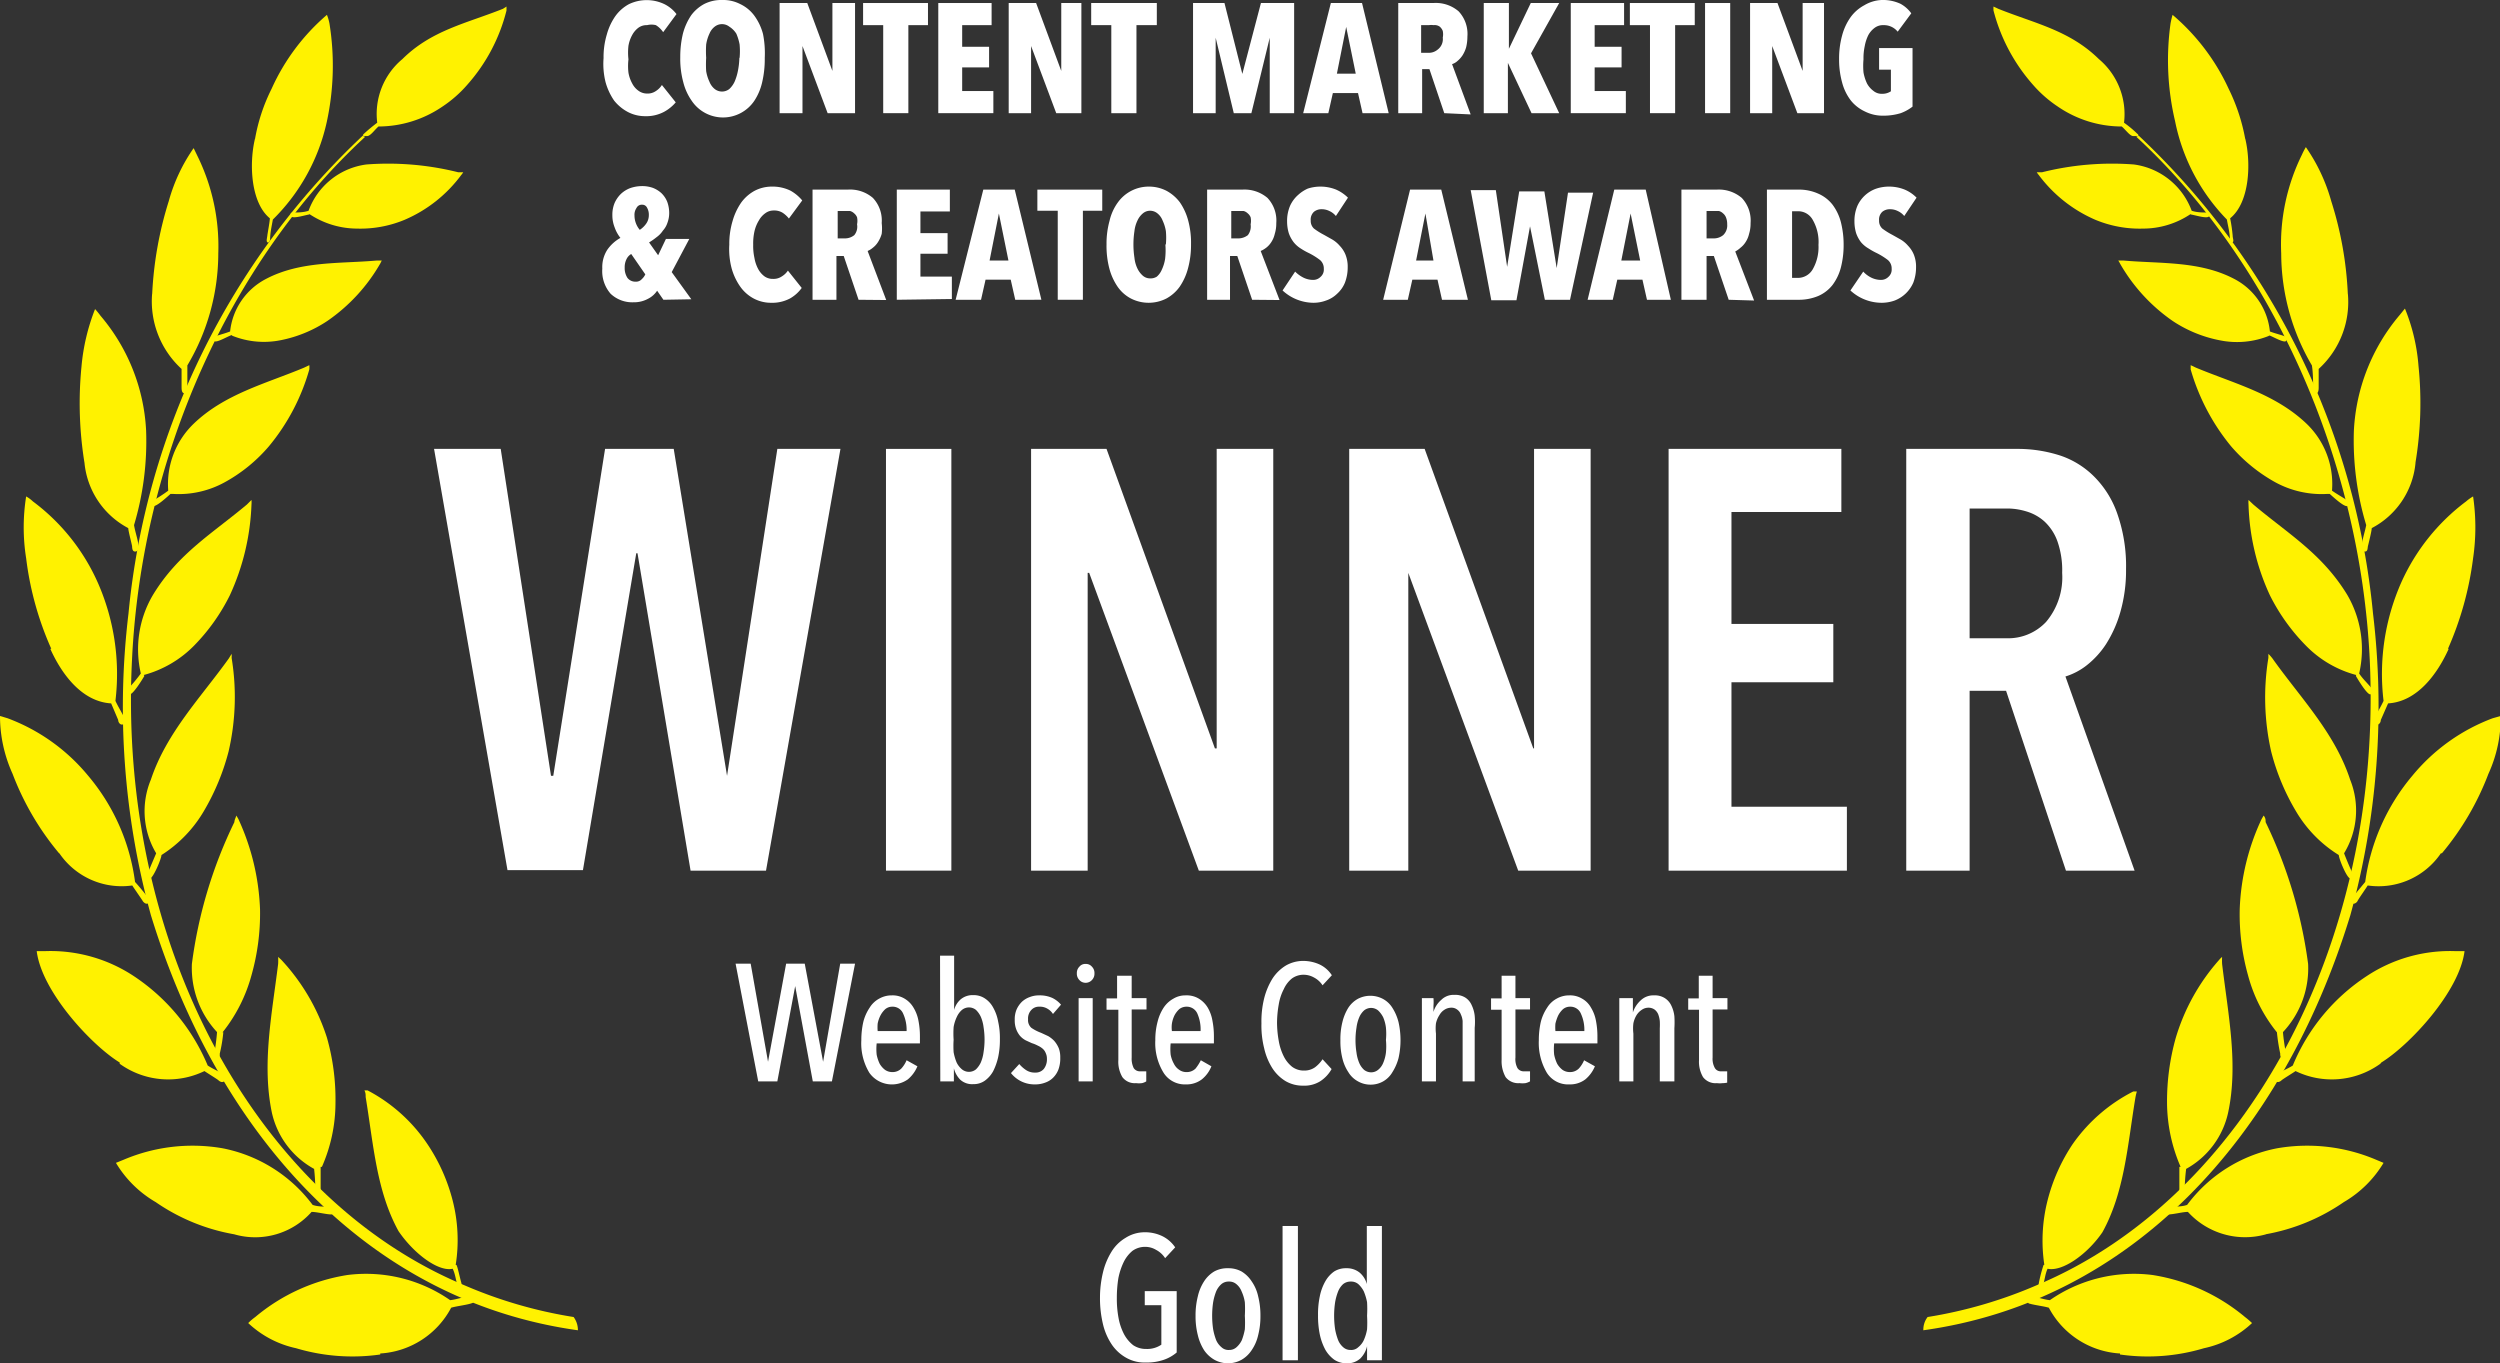 <svg xmlns="http://www.w3.org/2000/svg" viewBox="0 0 99.41 54.21"><rect x="0" y="0" width="99.41" height="54.21" fill="#333333" stroke="none"/><defs><style>.cls-1{fill:#fff;}.cls-2{fill:#fff200;fill-rule:evenodd;}</style></defs><g id="Layer_2" data-name="Layer 2"><g id="Layer_1-2" data-name="Layer 1"><path class="cls-1" d="M45.5,49a1.58,1.58,0,0,1,.71.15,1.32,1.32,0,0,1,.52.45l-.4.43a.94.94,0,0,0-.36-.33.83.83,0,0,0-.44-.12.85.85,0,0,0-.5.16,1.35,1.35,0,0,0-.35.45,2.67,2.67,0,0,0-.21.64,4.93,4.93,0,0,0-.06.78,4.14,4.14,0,0,0,.07.81,2.29,2.29,0,0,0,.22.64,1.4,1.4,0,0,0,.36.43.91.91,0,0,0,.52.15,1,1,0,0,0,.6-.17V51.9h-.66v-.56h1.27v2.44a1.58,1.58,0,0,1-.51.29,2.08,2.08,0,0,1-.71.11A1.49,1.49,0,0,1,44.8,54a1.69,1.69,0,0,1-.58-.52,2.46,2.46,0,0,1-.36-.82,4.43,4.43,0,0,1-.12-1.07,4.3,4.3,0,0,1,.12-1,2.77,2.77,0,0,1,.34-.82,1.63,1.63,0,0,1,.56-.55A1.41,1.41,0,0,1,45.5,49Z"></path><path class="cls-1" d="M50.12,52.32a3,3,0,0,1-.09.77,1.73,1.73,0,0,1-.26.6,1.21,1.21,0,0,1-.4.38,1.11,1.11,0,0,1-1.08,0,1.24,1.24,0,0,1-.41-.38,1.94,1.94,0,0,1-.25-.6,3,3,0,0,1-.09-.77,3.07,3.07,0,0,1,.09-.77,1.84,1.84,0,0,1,.25-.6,1.24,1.24,0,0,1,.4-.39,1.09,1.09,0,0,1,.55-.13,1.08,1.08,0,0,1,.54.13,1.24,1.24,0,0,1,.4.39,1.65,1.65,0,0,1,.26.6A3.07,3.07,0,0,1,50.12,52.32Zm-.62,0a4.56,4.56,0,0,0,0-.54,1.67,1.67,0,0,0-.13-.43.7.7,0,0,0-.21-.29.43.43,0,0,0-.29-.1.44.44,0,0,0-.3.1.81.81,0,0,0-.21.29,2.21,2.21,0,0,0-.12.43,3.67,3.67,0,0,0,0,1.08,2.43,2.43,0,0,0,.12.43.76.76,0,0,0,.21.28.4.4,0,0,0,.3.11.43.43,0,0,0,.3-.11.89.89,0,0,0,.21-.28,2.43,2.43,0,0,0,.12-.43A4.56,4.56,0,0,0,49.5,52.32Z"></path><path class="cls-1" d="M51,54.09V48.75h.61v5.34Z"></path><path class="cls-1" d="M54.36,54.09v-.56h0a1,1,0,0,1-.27.49.76.76,0,0,1-.55.19.87.87,0,0,1-.48-.14,1.27,1.27,0,0,1-.36-.4,2.29,2.29,0,0,1-.22-.61,3.64,3.64,0,0,1-.07-.76,3.42,3.42,0,0,1,.07-.75,2,2,0,0,1,.22-.6,1.2,1.2,0,0,1,.35-.39.88.88,0,0,1,.49-.13.81.81,0,0,1,.52.17.89.89,0,0,1,.29.46h0V48.75h.6v5.34Zm0-1.77a4.56,4.56,0,0,0,0-.54,2.19,2.19,0,0,0-.13-.43,1,1,0,0,0-.22-.29.44.44,0,0,0-.3-.1.47.47,0,0,0-.3.1.79.79,0,0,0-.2.29,2.21,2.21,0,0,0-.12.43,3.67,3.67,0,0,0,0,1.08,2.43,2.43,0,0,0,.12.43.75.75,0,0,0,.2.28.43.43,0,0,0,.3.11.4.4,0,0,0,.3-.11.78.78,0,0,0,.22-.28,1.8,1.8,0,0,0,.13-.43A4.56,4.56,0,0,0,54.36,52.32Z"></path><path class="cls-2" d="M76.46,52.9c8.26-1.14,14.28-7.63,17-16.51a31.21,31.21,0,0,0,.9-12,30,30,0,0,0-9.32-19s0,0,0,0-.06.05-.08.06,0,0,0,0c5.41,5,8.89,12.82,9.27,20.77C94.77,37.58,89.25,47.64,81,51.1a18.12,18.12,0,0,1-4.35,1.27.82.82,0,0,0-.17.53"></path><path class="cls-2" d="M97.06,33.93a3,3,0,0,1-2.91,1.28c-.06.1-.37.54-.4.61s-.15.16-.23.09-.09-.09,0-.2l.53-.64a8.27,8.27,0,0,1,1.88-4.23,7.57,7.57,0,0,1,3.19-2.28l.32-.09a5.4,5.4,0,0,1-.49,2.3,11,11,0,0,1-1.85,3.16"></path><path class="cls-2" d="M87.11,8.53c.1,0,.66.19.73.07s0-.14-.06-.15c-.2,0-.43,0-.63-.07a2.85,2.85,0,0,0-2.3-1.84,11.47,11.47,0,0,0-3.65.31l-.21,0a.76.76,0,0,0,.08.11,5.55,5.55,0,0,0,2.25,1.78,4.59,4.59,0,0,0,1.9.35,3.39,3.39,0,0,0,1.89-.58"></path><path class="cls-2" d="M84.94,5.41s0,0-.12,0-.29-.24-.45-.38a4.5,4.5,0,0,1-2.54-.79,4.91,4.91,0,0,1-1-.88A7.15,7.15,0,0,1,79.27.42a.88.88,0,0,1,0-.16l.19.09c1.44.58,2.83.85,4,2a2.86,2.86,0,0,1,1,2.53,4.42,4.42,0,0,1,.53.44c.09.06,0,.12,0,.12"></path><path class="cls-2" d="M90.18,13.32c.09,0,.64.34.72.24s0-.15,0-.17c-.2-.08-.44-.13-.64-.21a2.65,2.65,0,0,0-1.42-2.09c-1.37-.72-2.94-.6-4.4-.73l-.21,0a.75.75,0,0,1,.07.12,7,7,0,0,0,2.09,2.28,5.14,5.14,0,0,0,1.87.77,3.4,3.4,0,0,0,2-.19"></path><path class="cls-2" d="M97.37,25.8c-.45,1-1.25,2.1-2.41,2.17l-.29.66c0,.11-.09.22-.19.17s-.09-.07-.08-.18c.11-.27.25-.47.38-.75a9,9,0,0,1,.7-4.7,8.22,8.22,0,0,1,2.58-3.23,1.79,1.79,0,0,1,.28-.2,8.46,8.46,0,0,1,0,2.46,12.88,12.88,0,0,1-1,3.6"></path><path class="cls-2" d="M96.05,18.41A3.26,3.26,0,0,1,94.31,21c0,.11-.13.63-.15.71s0,.24-.14.22a.13.13,0,0,1-.11-.14c0-.28.12-.6.18-.91a11.65,11.65,0,0,1-.49-3.76,7.7,7.7,0,0,1,1.81-4.58l.22-.27a7.56,7.56,0,0,1,.54,2.29,14.41,14.41,0,0,1-.12,3.83"></path><path class="cls-2" d="M93.36,11.67a3.6,3.6,0,0,1-1.16,3c0,.11,0,.64,0,.72s0,.23-.09.25a.12.12,0,0,1-.13-.11c0-.28,0-.7-.05-1a8.83,8.83,0,0,1-1.22-4.45,8.06,8.06,0,0,1,.82-3.92,3,3,0,0,1,.16-.31A7.09,7.09,0,0,1,92.7,8a14.18,14.18,0,0,1,.66,3.72"></path><path class="cls-2" d="M89.28,5.51c.24,1,.17,2.55-.6,3.17a6.38,6.38,0,0,1,.1.69c0,.11.06.22,0,.26s-.07,0-.11-.08c0-.29-.07-.53-.12-.82a7.78,7.78,0,0,1-2.06-3.91A10.58,10.58,0,0,1,86.31.93a3.38,3.38,0,0,1,.08-.34,8.53,8.53,0,0,1,2.23,2.94,7.56,7.56,0,0,1,.66,2"></path><path class="cls-2" d="M92.64,19.64c.09.08.58.54.7.48s0-.18,0-.21-.42-.26-.61-.4a3.32,3.32,0,0,0-1-2.65c-1.25-1.2-2.9-1.61-4.41-2.24l-.21-.1c0,.06,0,.11,0,.17a8.49,8.49,0,0,0,1.61,3.06,6.43,6.43,0,0,0,1.76,1.43,3.85,3.85,0,0,0,2.07.46"></path><path class="cls-2" d="M93.68,26.88c.07.12.45.76.58.73s.1-.16.06-.22c-.16-.21-.36-.38-.51-.61a4.29,4.29,0,0,0-.47-3.12c-1-1.65-2.38-2.45-3.74-3.6l-.19-.18a1.08,1.08,0,0,0,0,.18,9.21,9.21,0,0,0,.85,3.61,7.84,7.84,0,0,0,1.43,2,4.35,4.35,0,0,0,2,1.17"></path><path class="cls-2" d="M93,34c0,.14.31.9.45.93a.19.19,0,0,0,.1-.2c-.12-.25-.24-.54-.34-.8A3.28,3.28,0,0,0,93.45,31c-.61-1.87-2-3.28-3.09-4.82A1.77,1.77,0,0,0,90.2,26l0,.16a9.76,9.76,0,0,0,.11,3.72,8.9,8.9,0,0,0,1,2.4A5.07,5.07,0,0,0,93,34"></path><path class="cls-2" d="M94.65,42.3a3.3,3.3,0,0,1-3.37.29c-.08.06-.51.32-.56.37s-.18.12-.24,0-.06-.11,0-.2.46-.24.69-.39a7.81,7.81,0,0,1,2.93-3.55,6,6,0,0,1,3.51-1H98c-.2,1.62-2.2,3.75-3.31,4.43"></path><path class="cls-2" d="M90.54,41.05a7.38,7.38,0,0,0,.13.84c0,.08,0,.2.14.16s.09-.11.09-.15c-.05-.28-.1-.59-.12-.86a3.7,3.7,0,0,0,1-2.71,18.51,18.51,0,0,0-1.69-5.64c0-.08,0-.17-.08-.26l-.08.14a9.21,9.21,0,0,0-.87,3.59,9,9,0,0,0,.33,2.62,6.09,6.09,0,0,0,1.15,2.27"></path><path class="cls-2" d="M90.11,49.08A3.07,3.07,0,0,1,87,48.19c-.2,0-.53.09-.75.1-.06,0-.1,0-.13-.11s0-.12.1-.17.49,0,.75-.1a5.84,5.84,0,0,1,3.58-2.25,7,7,0,0,1,3.92.45l.31.13a4.45,4.45,0,0,1-1.58,1.56,7.9,7.9,0,0,1-3.11,1.28"></path><path class="cls-2" d="M86.66,46.4c0,.11,0,.55,0,.85,0,.08,0,.2.1.2a.13.13,0,0,0,.11-.12,8.09,8.09,0,0,1,.06-.85,3.38,3.38,0,0,0,1.67-2.24c.41-1.92,0-3.89-.24-5.91a2.46,2.46,0,0,1,0-.28s-.08.07-.11.11a8.2,8.2,0,0,0-1.73,3.1,9.32,9.32,0,0,0-.35,2.59,6.5,6.5,0,0,0,.54,2.55"></path><path class="cls-2" d="M81.26,50.3a5.88,5.88,0,0,0-.19.73c0,.07-.06.17,0,.21a.13.13,0,0,0,.14-.06c.1-.24.1-.49.21-.73C82,50.58,83,49.88,83.6,49c.88-1.59,1-3.46,1.31-5.34a2.44,2.44,0,0,1,.06-.26l-.14,0a6.59,6.59,0,0,0-2.41,2.09,7.23,7.23,0,0,0-1,2.24,6.5,6.5,0,0,0-.13,2.56"></path><path class="cls-2" d="M84.3,53.82A3.43,3.43,0,0,1,81.47,52c-.2-.06-.55-.1-.76-.16-.06,0-.09-.07-.09-.16s0-.11.13-.12c.25,0,.48.11.76.14a5.86,5.86,0,0,1,4.09-1,7.56,7.56,0,0,1,3.67,1.67,3.22,3.22,0,0,1,.28.24,4,4,0,0,1-1.91,1,7.77,7.77,0,0,1-3.34.25"></path><path class="cls-2" d="M23,52.9c-8.26-1.14-14.28-7.63-17-16.51a31.21,31.21,0,0,1-.89-12,30,30,0,0,1,9.32-19s0,0,0,0a.21.21,0,0,0,.08.06s0,0,0,0c-5.41,5-8.88,12.82-9.26,20.77-.58,11.36,4.93,21.42,13.2,24.88a18.07,18.07,0,0,0,4.36,1.27.88.88,0,0,1,.17.53"></path><path class="cls-2" d="M2.36,33.93a3,3,0,0,0,2.9,1.28c.06.1.37.54.41.61s.15.16.23.09.08-.09,0-.2-.33-.42-.53-.64a8.18,8.18,0,0,0-1.87-4.23,7.58,7.58,0,0,0-3.2-2.28L0,28.47a5.56,5.56,0,0,0,.5,2.3,11,11,0,0,0,1.85,3.16"></path><path class="cls-2" d="M12.3,8.53c-.09,0-.66.19-.72.07s0-.14.05-.15c.21,0,.44,0,.64-.07a2.84,2.84,0,0,1,2.3-1.84,11.49,11.49,0,0,1,3.65.31l.2,0a.76.76,0,0,1-.08.11,5.48,5.48,0,0,1-2.25,1.78,4.59,4.59,0,0,1-1.9.35,3.44,3.44,0,0,1-1.89-.58"></path><path class="cls-2" d="M14.47,5.41s0,0,.13,0,.29-.24.45-.38a4.52,4.52,0,0,0,2.54-.79,4.86,4.86,0,0,0,1-.88A7,7,0,0,0,20.14.42l0-.16L20,.35c-1.45.58-2.84.85-4,2a2.84,2.84,0,0,0-1,2.53,6.85,6.85,0,0,0-.53.44c-.08.06,0,.12.05.12"></path><path class="cls-2" d="M9.24,13.32c-.1,0-.64.34-.72.24s0-.15,0-.17.44-.13.63-.21a2.67,2.67,0,0,1,1.43-2.09c1.37-.72,2.93-.6,4.4-.73l.2,0-.06.12a7,7,0,0,1-2.1,2.28,5.14,5.14,0,0,1-1.87.77,3.37,3.37,0,0,1-1.94-.19"></path><path class="cls-2" d="M2,25.8c.45,1,1.25,2.1,2.42,2.17l.28.66c0,.11.1.22.2.17s.09-.07.08-.18c-.12-.27-.26-.47-.39-.75a9,9,0,0,0-.7-4.7,8.14,8.14,0,0,0-2.58-3.23,1.35,1.35,0,0,0-.27-.2,7.81,7.81,0,0,0,0,2.46,12.53,12.53,0,0,0,1,3.6"></path><path class="cls-2" d="M3.36,18.41A3.29,3.29,0,0,0,5.1,21c0,.11.14.63.15.71s0,.24.15.22a.14.14,0,0,0,.11-.14c0-.28-.13-.6-.18-.91a11.64,11.64,0,0,0,.48-3.76A7.63,7.63,0,0,0,4,12.56a3.2,3.2,0,0,0-.22-.27,8.2,8.2,0,0,0-.54,2.29,14.84,14.84,0,0,0,.12,3.83"></path><path class="cls-2" d="M6.05,11.67a3.64,3.64,0,0,0,1.17,3c0,.11,0,.64,0,.72s0,.23.1.25.1,0,.13-.11c0-.28,0-.7,0-1a8.74,8.74,0,0,0,1.23-4.45A8.15,8.15,0,0,0,7.85,6.2L7.7,5.89A6.87,6.87,0,0,0,6.71,8a14.6,14.6,0,0,0-.66,3.72"></path><path class="cls-2" d="M10.14,5.51c-.24,1-.17,2.55.59,3.17,0,.13-.09.59-.1.69s-.05.22,0,.26.06,0,.11-.08c0-.29.06-.53.11-.82A7.79,7.79,0,0,0,13,4.82,10.54,10.54,0,0,0,13.1.93,1.86,1.86,0,0,0,13,.59,8.41,8.41,0,0,0,10.8,3.53a7.21,7.21,0,0,0-.66,2"></path><path class="cls-2" d="M6.78,19.64c-.09.08-.58.54-.7.48s-.06-.18,0-.21.43-.26.61-.4a3.33,3.33,0,0,1,1-2.65c1.24-1.2,2.9-1.61,4.4-2.24l.21-.1a1,1,0,0,1,0,.17,8.34,8.34,0,0,1-1.61,3.06,6.28,6.28,0,0,1-1.76,1.43,3.79,3.79,0,0,1-2.06.46"></path><path class="cls-2" d="M5.74,26.88c-.07.12-.46.76-.59.73s-.1-.16-.06-.22a5.89,5.89,0,0,0,.51-.61,4.25,4.25,0,0,1,.48-3.12c1-1.65,2.37-2.45,3.74-3.6l.18-.18a1.09,1.09,0,0,1,0,.18,9.41,9.41,0,0,1-.86,3.61,7.8,7.8,0,0,1-1.42,2,4.4,4.4,0,0,1-2,1.17"></path><path class="cls-2" d="M6.42,34c0,.14-.32.9-.45.93a.18.18,0,0,1-.1-.2l.34-.8A3.27,3.27,0,0,1,6,31c.62-1.87,2-3.28,3.1-4.82L9.21,26a.94.94,0,0,1,0,.16,9.57,9.57,0,0,1-.12,3.72,9.2,9.2,0,0,1-1,2.4A5.16,5.16,0,0,1,6.42,34"></path><path class="cls-2" d="M4.76,42.3a3.3,3.3,0,0,0,3.37.29c.08.06.51.32.56.37s.18.12.25,0a.15.15,0,0,0,0-.2c-.21-.15-.45-.24-.68-.39a7.93,7.93,0,0,0-2.93-3.55,6,6,0,0,0-3.52-1H1.46c.2,1.62,2.19,3.75,3.3,4.43"></path><path class="cls-2" d="M8.88,41.05a6,6,0,0,1-.14.84c0,.08,0,.2-.14.16s-.09-.11-.08-.15c.05-.28.09-.59.11-.86a3.75,3.75,0,0,1-1-2.71,18.23,18.23,0,0,1,1.69-5.64c0-.08.05-.17.08-.26l.08.14a9.38,9.38,0,0,1,.86,3.59A9,9,0,0,1,10,38.78a6.24,6.24,0,0,1-1.15,2.27"></path><path class="cls-2" d="M9.31,49.08a3,3,0,0,0,3.08-.89c.2,0,.54.09.75.1.06,0,.11,0,.13-.11s0-.12-.1-.17-.48,0-.74-.1a5.87,5.87,0,0,0-3.58-2.25,7,7,0,0,0-3.92.45l-.32.13A4.45,4.45,0,0,0,6.19,47.8a7.88,7.88,0,0,0,3.12,1.28"></path><path class="cls-2" d="M12.75,46.4c0,.11,0,.55,0,.85,0,.08,0,.2-.09.2a.15.15,0,0,1-.12-.12,8.08,8.08,0,0,0-.05-.85,3.39,3.39,0,0,1-1.68-2.24c-.4-1.92,0-3.89.25-5.91a2.53,2.53,0,0,0,0-.28l.12.11A8.2,8.2,0,0,1,13,41.26a9,9,0,0,1,.34,2.59,6.33,6.33,0,0,1-.54,2.55"></path><path class="cls-2" d="M18.15,50.3c.05.08.12.45.2.73,0,.07.06.17,0,.21a.11.11,0,0,1-.13-.06c-.1-.24-.1-.49-.22-.73-.55.13-1.52-.57-2.15-1.49-.88-1.59-1-3.46-1.31-5.34,0-.09,0-.17-.05-.26l.13,0A6.51,6.51,0,0,1,17,45.5a7.24,7.24,0,0,1,1,2.24,6.32,6.32,0,0,1,.12,2.56"></path><path class="cls-2" d="M15.12,53.82A3.42,3.42,0,0,0,17.94,52c.2-.06.55-.1.76-.16s.09-.07.1-.16a.13.13,0,0,0-.13-.12c-.25,0-.49.11-.77.14a5.86,5.86,0,0,0-4.09-1,7.52,7.52,0,0,0-3.66,1.67,2.2,2.2,0,0,0-.28.24,4,4,0,0,0,1.9,1,7.83,7.83,0,0,0,3.35.25"></path><path class="cls-1" d="M30.46,34.62h-3L25.35,22H25.3l-2.12,12.6h-3L17.26,17.85h2.65l2,13H22l2.06-13h2.73l2.12,13h0l2-13h2.51Z"></path><path class="cls-1" d="M35.23,34.62V17.85h2.6V34.62Z"></path><path class="cls-1" d="M47.67,34.62,43.31,22.78h-.06l0,11.84H41V17.85h3l4.31,11.91h.07l0-11.91h2.25V34.62Z"></path><path class="cls-1" d="M60.37,34.62,56,22.78H56l0,11.84H53.65V17.85h3l4.32,11.91H61l0-11.91h2.25V34.62Z"></path><path class="cls-1" d="M66.35,34.62V17.85h6.87v2.51H68.85v4.45H72.9v2.32H68.85v4.95h4.59v2.54Z"></path><path class="cls-1" d="M82.15,34.62l-2.38-7.15H78.32v7.15H75.8V17.85h4.38a5.5,5.5,0,0,1,1.76.27,3.46,3.46,0,0,1,1.37.87,3.89,3.89,0,0,1,.9,1.49,6.27,6.27,0,0,1,.33,2.15,6,6,0,0,1-.23,1.72,4.82,4.82,0,0,1-.57,1.27,3.5,3.5,0,0,1-.77.84,2.62,2.62,0,0,1-.84.44l2.75,7.72ZM82,22.78a3.48,3.48,0,0,0-.19-1.26,2,2,0,0,0-.51-.78,1.86,1.86,0,0,0-.71-.4,2.64,2.64,0,0,0-.78-.12H78.32v5.16h1.47a2.07,2.07,0,0,0,1.57-.65A2.75,2.75,0,0,0,82,22.78Z"></path><path class="cls-1" d="M33.08,43h-.76l-.7-3.79h0L30.91,43h-.76l-.9-4.68h.6l.69,3.9h0l.72-3.9H32l.73,3.9h0l.68-3.9H34Z"></path><path class="cls-1" d="M34.86,41.49a2.15,2.15,0,0,0,0,.45,1.52,1.52,0,0,0,.12.36.83.83,0,0,0,.21.24.5.5,0,0,0,.29.09.49.49,0,0,0,.36-.14,1.15,1.15,0,0,0,.21-.33l.43.24a1.35,1.35,0,0,1-.38.52,1.1,1.1,0,0,1-1.53-.26,2.26,2.26,0,0,1-.32-1.3,3.26,3.26,0,0,1,.08-.73,1.8,1.8,0,0,1,.25-.56,1,1,0,0,1,.38-.36,1,1,0,0,1,.5-.13.92.92,0,0,1,.51.13,1,1,0,0,1,.35.35,1.53,1.53,0,0,1,.2.52,3.24,3.24,0,0,1,.06.64v.27ZM36.05,41a1.55,1.55,0,0,0-.14-.7.45.45,0,0,0-.43-.27.43.43,0,0,0-.28.1.92.92,0,0,0-.19.25,1.21,1.21,0,0,0-.11.32,1.69,1.69,0,0,0,0,.3Z"></path><path class="cls-1" d="M37.38,38h.56v2.16h0a.84.84,0,0,1,.27-.43.74.74,0,0,1,.49-.16.8.8,0,0,1,.46.13,1,1,0,0,1,.33.36,1.76,1.76,0,0,1,.2.56,3,3,0,0,1,.07.7,3.26,3.26,0,0,1-.07.72,2.43,2.43,0,0,1-.2.56,1.15,1.15,0,0,1-.34.38.77.77,0,0,1-.45.13.7.7,0,0,1-.52-.18,1,1,0,0,1-.25-.45h0V43h-.54Zm.54,3.34a3.75,3.75,0,0,0,0,.5,2,2,0,0,0,.12.41.82.82,0,0,0,.21.27.44.44,0,0,0,.56,0,.93.93,0,0,0,.19-.27,1.53,1.53,0,0,0,.11-.41,3.15,3.15,0,0,0,0-1,1.53,1.53,0,0,0-.11-.41.93.93,0,0,0-.19-.27.44.44,0,0,0-.56,0,.79.79,0,0,0-.2.27,1.52,1.52,0,0,0-.13.41A3.75,3.75,0,0,0,37.92,41.35Z"></path><path class="cls-1" d="M41.87,40.32a.63.63,0,0,0-.22-.21.58.58,0,0,0-.33-.08.4.4,0,0,0-.31.13.49.49,0,0,0-.13.37.41.41,0,0,0,.13.34,1.74,1.74,0,0,0,.39.2l.28.13a1.12,1.12,0,0,1,.24.19,1.08,1.08,0,0,1,.18.29,1,1,0,0,1,.06.38,1.27,1.27,0,0,1-.07.46.93.93,0,0,1-.21.33.83.83,0,0,1-.32.2,1.1,1.1,0,0,1-.41.07,1.19,1.19,0,0,1-.95-.45l.33-.36a1.25,1.25,0,0,0,.27.24.62.62,0,0,0,.37.1.42.42,0,0,0,.34-.15.62.62,0,0,0,.12-.4.52.52,0,0,0-.05-.23.43.43,0,0,0-.12-.17.76.76,0,0,0-.19-.12,1.33,1.33,0,0,0-.24-.1l-.24-.11a.8.8,0,0,1-.23-.18.93.93,0,0,1-.15-.26,1,1,0,0,1-.06-.38,1,1,0,0,1,.07-.4,1,1,0,0,1,.21-.31.89.89,0,0,1,.31-.19,1,1,0,0,1,.38-.07,1.21,1.21,0,0,1,.52.1,1.06,1.06,0,0,1,.35.27Z"></path><path class="cls-1" d="M43.52,38.7a.36.36,0,0,1-.1.27.34.34,0,0,1-.25.11.33.33,0,0,1-.25-.11.36.36,0,0,1-.1-.27.35.35,0,0,1,.1-.26.3.3,0,0,1,.25-.11.31.31,0,0,1,.25.11A.35.35,0,0,1,43.52,38.7ZM42.89,43V39.69h.56V43Z"></path><path class="cls-1" d="M45.41,43.07a1,1,0,0,1-.24,0,.61.61,0,0,1-.54-.24,1.2,1.2,0,0,1-.16-.68v-2H44v-.45h.42V38.8H45v.89h.59v.45H45v1.91a.86.86,0,0,0,.08.42.29.29,0,0,0,.26.13h.13l.11,0V43A.58.58,0,0,1,45.41,43.07Z"></path><path class="cls-1" d="M46.55,41.49a2.15,2.15,0,0,0,0,.45,1.17,1.17,0,0,0,.13.36.61.61,0,0,0,.21.24.48.48,0,0,0,.29.09.49.49,0,0,0,.36-.14,1.85,1.85,0,0,0,.21-.33l.42.24a1.26,1.26,0,0,1-.38.52,1,1,0,0,1-.63.2,1,1,0,0,1-.89-.46,2.25,2.25,0,0,1-.33-1.3,2.75,2.75,0,0,1,.09-.73,1.79,1.79,0,0,1,.24-.56,1.11,1.11,0,0,1,.39-.36.92.92,0,0,1,.49-.13.93.93,0,0,1,.52.13,1.06,1.06,0,0,1,.35.35,1.52,1.52,0,0,1,.19.52,3.24,3.24,0,0,1,.06.64v.27ZM47.74,41a1.56,1.56,0,0,0-.13-.7.46.46,0,0,0-.43-.27.46.46,0,0,0-.29.1.92.92,0,0,0-.19.25,1.19,1.19,0,0,0-.1.32,1.13,1.13,0,0,0,0,.3Z"></path><path class="cls-1" d="M52.49,43a1.19,1.19,0,0,1-.67.17,1.35,1.35,0,0,1-.7-.18,1.64,1.64,0,0,1-.53-.52,2.5,2.5,0,0,1-.32-.78,3.69,3.69,0,0,1-.11-1,3.82,3.82,0,0,1,.11-1,2.78,2.78,0,0,1,.33-.78,1.68,1.68,0,0,1,.52-.51,1.38,1.38,0,0,1,.7-.19,1.58,1.58,0,0,1,.65.14,1.19,1.19,0,0,1,.49.43l-.37.4a.9.9,0,0,0-.34-.31.84.84,0,0,0-.41-.11.78.78,0,0,0-.47.15,1.14,1.14,0,0,0-.32.42,2,2,0,0,0-.2.6,4.32,4.32,0,0,0-.07.74,4.21,4.21,0,0,0,.07.73,2.19,2.19,0,0,0,.2.61,1.24,1.24,0,0,0,.33.41.78.78,0,0,0,.48.15.73.73,0,0,0,.43-.13,1.3,1.3,0,0,0,.3-.32l.36.39A1.38,1.38,0,0,1,52.49,43Z"></path><path class="cls-1" d="M55.69,41.36a3.24,3.24,0,0,1-.08.72,2,2,0,0,1-.24.55A1,1,0,0,1,55,43a1,1,0,0,1-.51.13A1,1,0,0,1,54,43a1,1,0,0,1-.38-.36,1.73,1.73,0,0,1-.24-.55,2.74,2.74,0,0,1-.08-.72,2.77,2.77,0,0,1,.08-.73,1.93,1.93,0,0,1,.23-.56,1.08,1.08,0,0,1,.38-.36,1.07,1.07,0,0,1,1,0,1,1,0,0,1,.38.36,1.93,1.93,0,0,1,.24.56A3.26,3.26,0,0,1,55.69,41.36Zm-.58,0a2.6,2.6,0,0,0,0-.5,1.53,1.53,0,0,0-.11-.41,1,1,0,0,0-.2-.27.44.44,0,0,0-.56,0,.77.77,0,0,0-.19.27,1.53,1.53,0,0,0-.11.41,3.15,3.15,0,0,0,0,1,1.53,1.53,0,0,0,.11.41.77.77,0,0,0,.19.27.45.45,0,0,0,.28.1.43.43,0,0,0,.28-.1.68.68,0,0,0,.2-.27,1.53,1.53,0,0,0,.11-.41A2.6,2.6,0,0,0,55.11,41.35Z"></path><path class="cls-1" d="M58.16,43V40.89c0-.1,0-.19,0-.29a.77.77,0,0,0-.07-.26.4.4,0,0,0-.14-.19.37.37,0,0,0-.25-.08.5.5,0,0,0-.26.08.58.58,0,0,0-.2.21,1,1,0,0,0-.14.33,1.73,1.73,0,0,0,0,.41V43h-.56V40.53c0-.13,0-.28,0-.43s0-.29,0-.41H57A1.84,1.84,0,0,1,57,40c0,.11,0,.19,0,.24h0a1,1,0,0,1,.31-.48.69.69,0,0,1,.52-.2.76.76,0,0,1,.44.11.68.68,0,0,1,.25.3,1.29,1.29,0,0,1,.12.42,2.59,2.59,0,0,1,0,.48V43Z"></path><path class="cls-1" d="M60.66,43.07a1,1,0,0,1-.24,0,.63.63,0,0,1-.55-.24,1.29,1.29,0,0,1-.16-.68v-2h-.42v-.45h.42V38.8h.55v.89h.58v.45h-.58v1.91a.76.76,0,0,0,.08.42.29.29,0,0,0,.26.13h.12l.12,0V43A.69.69,0,0,1,60.66,43.07Z"></path><path class="cls-1" d="M61.8,41.49a2.15,2.15,0,0,0,0,.45,1.52,1.52,0,0,0,.12.36.83.83,0,0,0,.21.24.5.5,0,0,0,.29.09.49.49,0,0,0,.36-.14,1.15,1.15,0,0,0,.21-.33l.43.24a1.35,1.35,0,0,1-.38.52,1,1,0,0,1-.63.2,1,1,0,0,1-.9-.46,2.34,2.34,0,0,1-.32-1.3,3.26,3.26,0,0,1,.08-.73,1.8,1.8,0,0,1,.25-.56,1,1,0,0,1,.38-.36,1,1,0,0,1,.5-.13.92.92,0,0,1,.51.13.91.91,0,0,1,.35.35,1.53,1.53,0,0,1,.2.52,3.24,3.24,0,0,1,.06.64v.27ZM63,41a1.55,1.55,0,0,0-.14-.7.45.45,0,0,0-.43-.27.43.43,0,0,0-.28.1.92.92,0,0,0-.19.25,1.73,1.73,0,0,0-.11.32,1.69,1.69,0,0,0,0,.3Z"></path><path class="cls-1" d="M66,43V40.89a2.81,2.81,0,0,0,0-.29,1.1,1.1,0,0,0-.06-.26.47.47,0,0,0-.14-.19.42.42,0,0,0-.26-.08.46.46,0,0,0-.25.08.7.7,0,0,0-.21.21,1,1,0,0,0-.13.33,1.7,1.7,0,0,0,0,.41V43h-.56V40.53c0-.13,0-.28,0-.43s0-.29,0-.41h.54l0,.33c0,.11,0,.19,0,.24h0a1.11,1.11,0,0,1,.31-.48.72.72,0,0,1,.53-.2.73.73,0,0,1,.43.11.7.7,0,0,1,.26.3,1.29,1.29,0,0,1,.12.42,3.87,3.87,0,0,1,0,.48V43Z"></path><path class="cls-1" d="M68.5,43.07a.9.9,0,0,1-.23,0,.62.62,0,0,1-.55-.24,1.2,1.2,0,0,1-.16-.68v-2h-.43v-.45h.42V38.8h.55v.89h.59v.45H68.1v1.91a.75.75,0,0,0,.09.42.27.27,0,0,0,.25.13h.13l.11,0,0,.45A.77.77,0,0,1,68.5,43.07Z"></path><path class="cls-1" d="M26.4,4.45a1.5,1.5,0,0,1-.74.17,1.48,1.48,0,0,1-.7-.17A1.76,1.76,0,0,1,24.42,4a2.46,2.46,0,0,1-.34-.73A3,3,0,0,1,24,2.31a3.1,3.1,0,0,1,.13-.94,2.35,2.35,0,0,1,.34-.73A1.61,1.61,0,0,1,25,.17a1.63,1.63,0,0,1,1.43,0,1.38,1.38,0,0,1,.47.39l-.53.72A.94.94,0,0,0,26.08,1,.72.72,0,0,0,25.73,1a.55.55,0,0,0-.34.1.89.89,0,0,0-.25.29,1.36,1.36,0,0,0-.15.43,2.36,2.36,0,0,0,0,.54,2.27,2.27,0,0,0,0,.53,1.36,1.36,0,0,0,.15.43.8.8,0,0,0,.25.29.58.58,0,0,0,.35.11.57.57,0,0,0,.34-.1.78.78,0,0,0,.24-.24l.55.69A1.62,1.62,0,0,1,26.4,4.45Z"></path><path class="cls-1" d="M30.41,2.3a4.06,4.06,0,0,1-.11,1A2.24,2.24,0,0,1,30,4,1.5,1.5,0,0,1,27.5,4a2.23,2.23,0,0,1-.33-.73,3.58,3.58,0,0,1-.12-1,3.93,3.93,0,0,1,.11-.95,2.39,2.39,0,0,1,.33-.72A1.58,1.58,0,0,1,28,.16,1.51,1.51,0,0,1,28.73,0a1.47,1.47,0,0,1,.7.16A1.49,1.49,0,0,1,30,.63a2.18,2.18,0,0,1,.34.72A3.93,3.93,0,0,1,30.41,2.3Zm-1,0a2.93,2.93,0,0,0,0-.53,2,2,0,0,0-.13-.43A.89.89,0,0,0,29,1.06a.47.47,0,0,0-.58,0,.67.67,0,0,0-.21.28,1.56,1.56,0,0,0-.13.43,4.24,4.24,0,0,0,0,.53,4.39,4.39,0,0,0,0,.53,1.6,1.6,0,0,0,.13.42.7.7,0,0,0,.21.29.47.47,0,0,0,.58,0,.94.94,0,0,0,.21-.29,2.08,2.08,0,0,0,.13-.42A3,3,0,0,0,29.4,2.3Z"></path><path class="cls-1" d="M32.91,4.5l-1-2.67h0l0,2.67H31V.12H32.1l1,2.7h0l0-2.7H34V4.5Z"></path><path class="cls-1" d="M36.12,1V4.5h-1V1h-.8V.12h2.58V1Z"></path><path class="cls-1" d="M37.31,4.5V.12h2.12V1H38.26v.86h1.07v.82H38.26v.94H39.5V4.5Z"></path><path class="cls-1" d="M42,4.5,41,1.83h0L41,4.5h-.89V.12h1.09l1,2.7h0l0-2.7H43V4.5Z"></path><path class="cls-1" d="M45.19,1V4.5h-1V1h-.8V.12H46V1Z"></path><path class="cls-1" d="M50.49,4.5l0-3h0l-.73,3h-.7l-.72-3h0l0,3h-.9V.12h1.25l.71,2.82h0L50.14.12h1.32V4.5Z"></path><path class="cls-1" d="M54.18,4.5,54,3.7H53l-.18.8h-1L52.92.12h1.24L55.22,4.5Zm-.65-3.43h0l-.37,1.86h.75Z"></path><path class="cls-1" d="M57.43,4.5l-.59-1.75h-.29V4.5H55.6V.12H57a1.39,1.39,0,0,1,1,.33,1.31,1.31,0,0,1,.35,1,1.88,1.88,0,0,1-.05.43,1.26,1.26,0,0,1-.15.33,1.07,1.07,0,0,1-.2.22.57.57,0,0,1-.21.12l.74,2Zm-.06-3a.68.68,0,0,0,0-.27.43.43,0,0,0-.12-.17A.35.35,0,0,0,57,1a.55.55,0,0,0-.18,0h-.31v1.1h.29a.54.54,0,0,0,.37-.13A.52.52,0,0,0,57.37,1.49Z"></path><path class="cls-1" d="M60.9,4.5l-.94-2h0v2H59V.12h1V1.94h0L60.87.12H62l-1.12,2L62,4.5Z"></path><path class="cls-1" d="M62.46,4.5V.12h2.12V1H63.41v.86h1.07v.82H63.41v.94h1.24V4.5Z"></path><path class="cls-1" d="M66.61,1V4.5h-1V1h-.8V.12h2.58V1Z"></path><path class="cls-1" d="M67.8,4.5V.12h1V4.5Z"></path><path class="cls-1" d="M71.47,4.5l-1-2.67h0l0,2.67h-.88V.12h1.09l1,2.7h0V.12h.85V4.5Z"></path><path class="cls-1" d="M75.58,4.5a2.34,2.34,0,0,1-.69.1,1.58,1.58,0,0,1-.74-.17A1.55,1.55,0,0,1,73.6,4a2,2,0,0,1-.35-.72,3.38,3.38,0,0,1-.12-.93,3.45,3.45,0,0,1,.12-.94,2.24,2.24,0,0,1,.34-.73,1.61,1.61,0,0,1,.54-.47A1.47,1.47,0,0,1,74.82,0a1.67,1.67,0,0,1,.75.15A1.29,1.29,0,0,1,76,.53l-.54.73A.7.7,0,0,0,74.9,1a.55.55,0,0,0-.36.11.89.89,0,0,0-.25.29,1.67,1.67,0,0,0-.14.43,2.27,2.27,0,0,0-.05.53,2.89,2.89,0,0,0,0,.52,1.75,1.75,0,0,0,.14.44.89.89,0,0,0,.25.29.51.51,0,0,0,.35.12.61.61,0,0,0,.35-.1V2.77h-.47V1.91h1.33V4.24A1.75,1.75,0,0,1,75.58,4.5Z"></path><path class="cls-1" d="M26.38,11.92l-.25-.36a.94.94,0,0,1-.36.32,1.16,1.16,0,0,1-.58.14,1.25,1.25,0,0,1-.91-.34,1.37,1.37,0,0,1-.33-1,1.27,1.27,0,0,1,.2-.75,1.56,1.56,0,0,1,.52-.47,1.44,1.44,0,0,1-.23-.42,1.3,1.3,0,0,1-.09-.49,1.21,1.21,0,0,1,.09-.48,1.16,1.16,0,0,1,.25-.36,1.1,1.1,0,0,1,.37-.23,1.44,1.44,0,0,1,.46-.08,1.27,1.27,0,0,1,.44.07,1.08,1.08,0,0,1,.34.21,1,1,0,0,1,.23.34,1.3,1.3,0,0,1,.08.46,1.12,1.12,0,0,1-.07.38.87.87,0,0,1-.18.31,1,1,0,0,1-.25.26,2.73,2.73,0,0,1-.3.21l.36.51.31-.65h.93l-.7,1.32.78,1.08ZM25.1,10.1a.47.47,0,0,0-.18.19.72.72,0,0,0-.08.35.71.71,0,0,0,.11.41.39.39,0,0,0,.32.15.3.3,0,0,0,.25-.1.58.58,0,0,0,.14-.19Zm.7-1.54a.56.56,0,0,0-.07-.3.21.21,0,0,0-.2-.12.23.23,0,0,0-.22.13.48.48,0,0,0-.08.3.89.89,0,0,0,.21.57.94.94,0,0,0,.25-.24A.58.58,0,0,0,25.8,8.56Z"></path><path class="cls-1" d="M31.41,11.87a1.51,1.51,0,0,1-.75.17,1.47,1.47,0,0,1-.69-.17,1.54,1.54,0,0,1-.54-.48,2.35,2.35,0,0,1-.34-.73A3,3,0,0,1,29,9.73a3.14,3.14,0,0,1,.13-.94,2.46,2.46,0,0,1,.34-.73A1.61,1.61,0,0,1,30,7.59a1.47,1.47,0,0,1,.69-.17,1.62,1.62,0,0,1,.74.16,1.66,1.66,0,0,1,.47.39l-.53.72a1.07,1.07,0,0,0-.25-.23.63.63,0,0,0-.35-.09.55.55,0,0,0-.34.11.85.85,0,0,0-.25.28A1.43,1.43,0,0,0,30,9.2a2.22,2.22,0,0,0-.05.53,2.22,2.22,0,0,0,.05.53,1.43,1.43,0,0,0,.15.44.89.89,0,0,0,.25.29.57.57,0,0,0,.34.1.58.58,0,0,0,.35-.1.76.76,0,0,0,.24-.23l.55.69A1.47,1.47,0,0,1,31.41,11.87Z"></path><path class="cls-1" d="M34.14,11.92l-.59-1.74h-.29v1.74h-.95V7.54h1.4a1.39,1.39,0,0,1,1,.33,1.31,1.31,0,0,1,.35,1,1.81,1.81,0,0,1,0,.43,1.26,1.26,0,0,1-.15.33.86.86,0,0,1-.2.22.8.8,0,0,1-.21.13l.74,1.95Zm-.06-3a.7.7,0,0,0,0-.28.4.4,0,0,0-.12-.16.37.37,0,0,0-.16-.09l-.18,0h-.31V9.48h.29a.59.59,0,0,0,.37-.13A.53.53,0,0,0,34.08,8.92Z"></path><path class="cls-1" d="M35.66,11.92V7.54h2.11v.87H36.6v.86h1.08v.82H36.6V11h1.25v.89Z"></path><path class="cls-1" d="M40.37,11.92l-.18-.8h-1l-.18.8H38L39.1,7.54h1.25l1.06,4.38Zm-.65-3.43h0l-.37,1.87h.75Z"></path><path class="cls-1" d="M43.06,8.38v3.54h-1V8.38h-.81V7.54h2.58v.84Z"></path><path class="cls-1" d="M47.36,9.72a3.53,3.53,0,0,1-.12.95,2.34,2.34,0,0,1-.33.73,1.57,1.57,0,0,1-.53.47,1.55,1.55,0,0,1-1.41,0,1.48,1.48,0,0,1-.53-.47,2.34,2.34,0,0,1-.33-.73A3.53,3.53,0,0,1,44,9.72a3.4,3.4,0,0,1,.12-.94,2,2,0,0,1,.33-.73,1.51,1.51,0,0,1,1.23-.63,1.52,1.52,0,0,1,.71.17,1.65,1.65,0,0,1,.53.46,2.34,2.34,0,0,1,.33.73A3.4,3.4,0,0,1,47.36,9.72Zm-1,0a2.93,2.93,0,0,0,0-.53,1.6,1.6,0,0,0-.13-.42.67.67,0,0,0-.2-.28.46.46,0,0,0-.3-.11.44.44,0,0,0-.29.11.79.79,0,0,0-.21.28,1.29,1.29,0,0,0-.12.42,3.53,3.53,0,0,0,0,1.06,1.28,1.28,0,0,0,.12.43.89.89,0,0,0,.21.28.44.44,0,0,0,.29.11A.46.46,0,0,0,46,11a.75.75,0,0,0,.2-.28,1.56,1.56,0,0,0,.13-.43A2.93,2.93,0,0,0,46.34,9.72Z"></path><path class="cls-1" d="M49.79,11.92l-.59-1.74h-.29v1.74H48V7.54h1.4a1.41,1.41,0,0,1,1,.33,1.31,1.31,0,0,1,.35,1,1.4,1.4,0,0,1-.06.43,1,1,0,0,1-.14.33.86.86,0,0,1-.2.22,1,1,0,0,1-.22.13l.75,1.95Zm-.06-3a.7.7,0,0,0,0-.28.4.4,0,0,0-.12-.16.37.37,0,0,0-.16-.09l-.18,0h-.31V9.48h.29a.62.62,0,0,0,.37-.13A.57.57,0,0,0,49.73,8.92Z"></path><path class="cls-1" d="M53.12,8.59a.7.7,0,0,0-.26-.2.67.67,0,0,0-.31-.07.47.47,0,0,0-.3.1.42.42,0,0,0-.13.35.41.41,0,0,0,.13.32,2.87,2.87,0,0,0,.4.25l.32.18a1.18,1.18,0,0,1,.3.25,1.12,1.12,0,0,1,.23.35,1.28,1.28,0,0,1,.09.5,1.71,1.71,0,0,1-.11.62,1.2,1.2,0,0,1-.31.44,1.16,1.16,0,0,1-.44.27,1.44,1.44,0,0,1-.51.09A1.83,1.83,0,0,1,51,11.55l.5-.75a1.27,1.27,0,0,0,.33.24.88.88,0,0,0,.38.09.41.41,0,0,0,.3-.12.38.38,0,0,0,.13-.32.44.44,0,0,0-.15-.35,2.74,2.74,0,0,0-.43-.27,2.74,2.74,0,0,1-.34-.19,1.12,1.12,0,0,1-.28-.25,1.31,1.31,0,0,1-.19-.35,1.61,1.61,0,0,1-.07-.47,1.54,1.54,0,0,1,.12-.63,1.27,1.27,0,0,1,.32-.43A1.43,1.43,0,0,1,52,7.5a1.61,1.61,0,0,1,.48-.08,1.67,1.67,0,0,1,.65.12,1.56,1.56,0,0,1,.47.32Z"></path><path class="cls-1" d="M57.34,11.92l-.18-.8h-1l-.18.8H55l1.07-4.38h1.24l1.06,4.38Zm-.66-3.43h0l-.37,1.87H57Z"></path><path class="cls-1" d="M62.43,11.92h-1L60.84,9h0l-.54,2.94h-1l-.82-4.38h1l.45,3.05h0l.48-3h1l.49,3.05h0l.45-3h1Z"></path><path class="cls-1" d="M65.49,11.92l-.18-.8h-1l-.18.8h-1l1.06-4.38h1.25l1,4.38Zm-.65-3.43h0l-.37,1.87h.75Z"></path><path class="cls-1" d="M68.74,11.92l-.59-1.74h-.29v1.74h-1V7.54h1.4a1.41,1.41,0,0,1,1,.33,1.31,1.31,0,0,1,.35,1,1.4,1.4,0,0,1-.06.43,1,1,0,0,1-.14.33.86.86,0,0,1-.2.22A1,1,0,0,1,69,10l.75,1.95Zm-.06-3a.7.7,0,0,0-.05-.28.4.4,0,0,0-.12-.16.37.37,0,0,0-.16-.09l-.18,0h-.31V9.48h.29a.59.59,0,0,0,.37-.13A.53.53,0,0,0,68.68,8.92Z"></path><path class="cls-1" d="M73.31,9.74a3.58,3.58,0,0,1-.11.9,2,2,0,0,1-.33.69,1.46,1.46,0,0,1-.57.44,2,2,0,0,1-.81.15H70.26V7.54h1.23a1.86,1.86,0,0,1,.81.16,1.46,1.46,0,0,1,.57.44,2,2,0,0,1,.33.69A3.66,3.66,0,0,1,73.31,9.74Zm-1,0a1.76,1.76,0,0,0-.23-1,.66.66,0,0,0-.58-.34h-.24v2.65h.24a.68.68,0,0,0,.58-.34A1.77,1.77,0,0,0,72.31,9.74Z"></path><path class="cls-1" d="M75.72,8.59a.7.7,0,0,0-.26-.2.67.67,0,0,0-.31-.07.47.47,0,0,0-.3.1.42.42,0,0,0-.13.35.41.41,0,0,0,.13.32,2.87,2.87,0,0,0,.4.25l.32.18a1.18,1.18,0,0,1,.3.25,1.12,1.12,0,0,1,.23.35,1.28,1.28,0,0,1,.09.5,1.71,1.71,0,0,1-.11.62,1.33,1.33,0,0,1-.74.71,1.54,1.54,0,0,1-.52.09,1.83,1.83,0,0,1-1.24-.49l.51-.75a1.08,1.08,0,0,0,.32.24.88.88,0,0,0,.38.09.41.41,0,0,0,.3-.12.38.38,0,0,0,.13-.32.44.44,0,0,0-.15-.35,2.74,2.74,0,0,0-.43-.27,2.74,2.74,0,0,1-.34-.19A1.12,1.12,0,0,1,74,9.63a1.31,1.31,0,0,1-.19-.35,1.61,1.61,0,0,1-.07-.47,1.54,1.54,0,0,1,.12-.63,1.29,1.29,0,0,1,.75-.68,1.61,1.61,0,0,1,.48-.08,1.67,1.67,0,0,1,.65.12,1.45,1.45,0,0,1,.47.32Z"></path></g></g></svg>